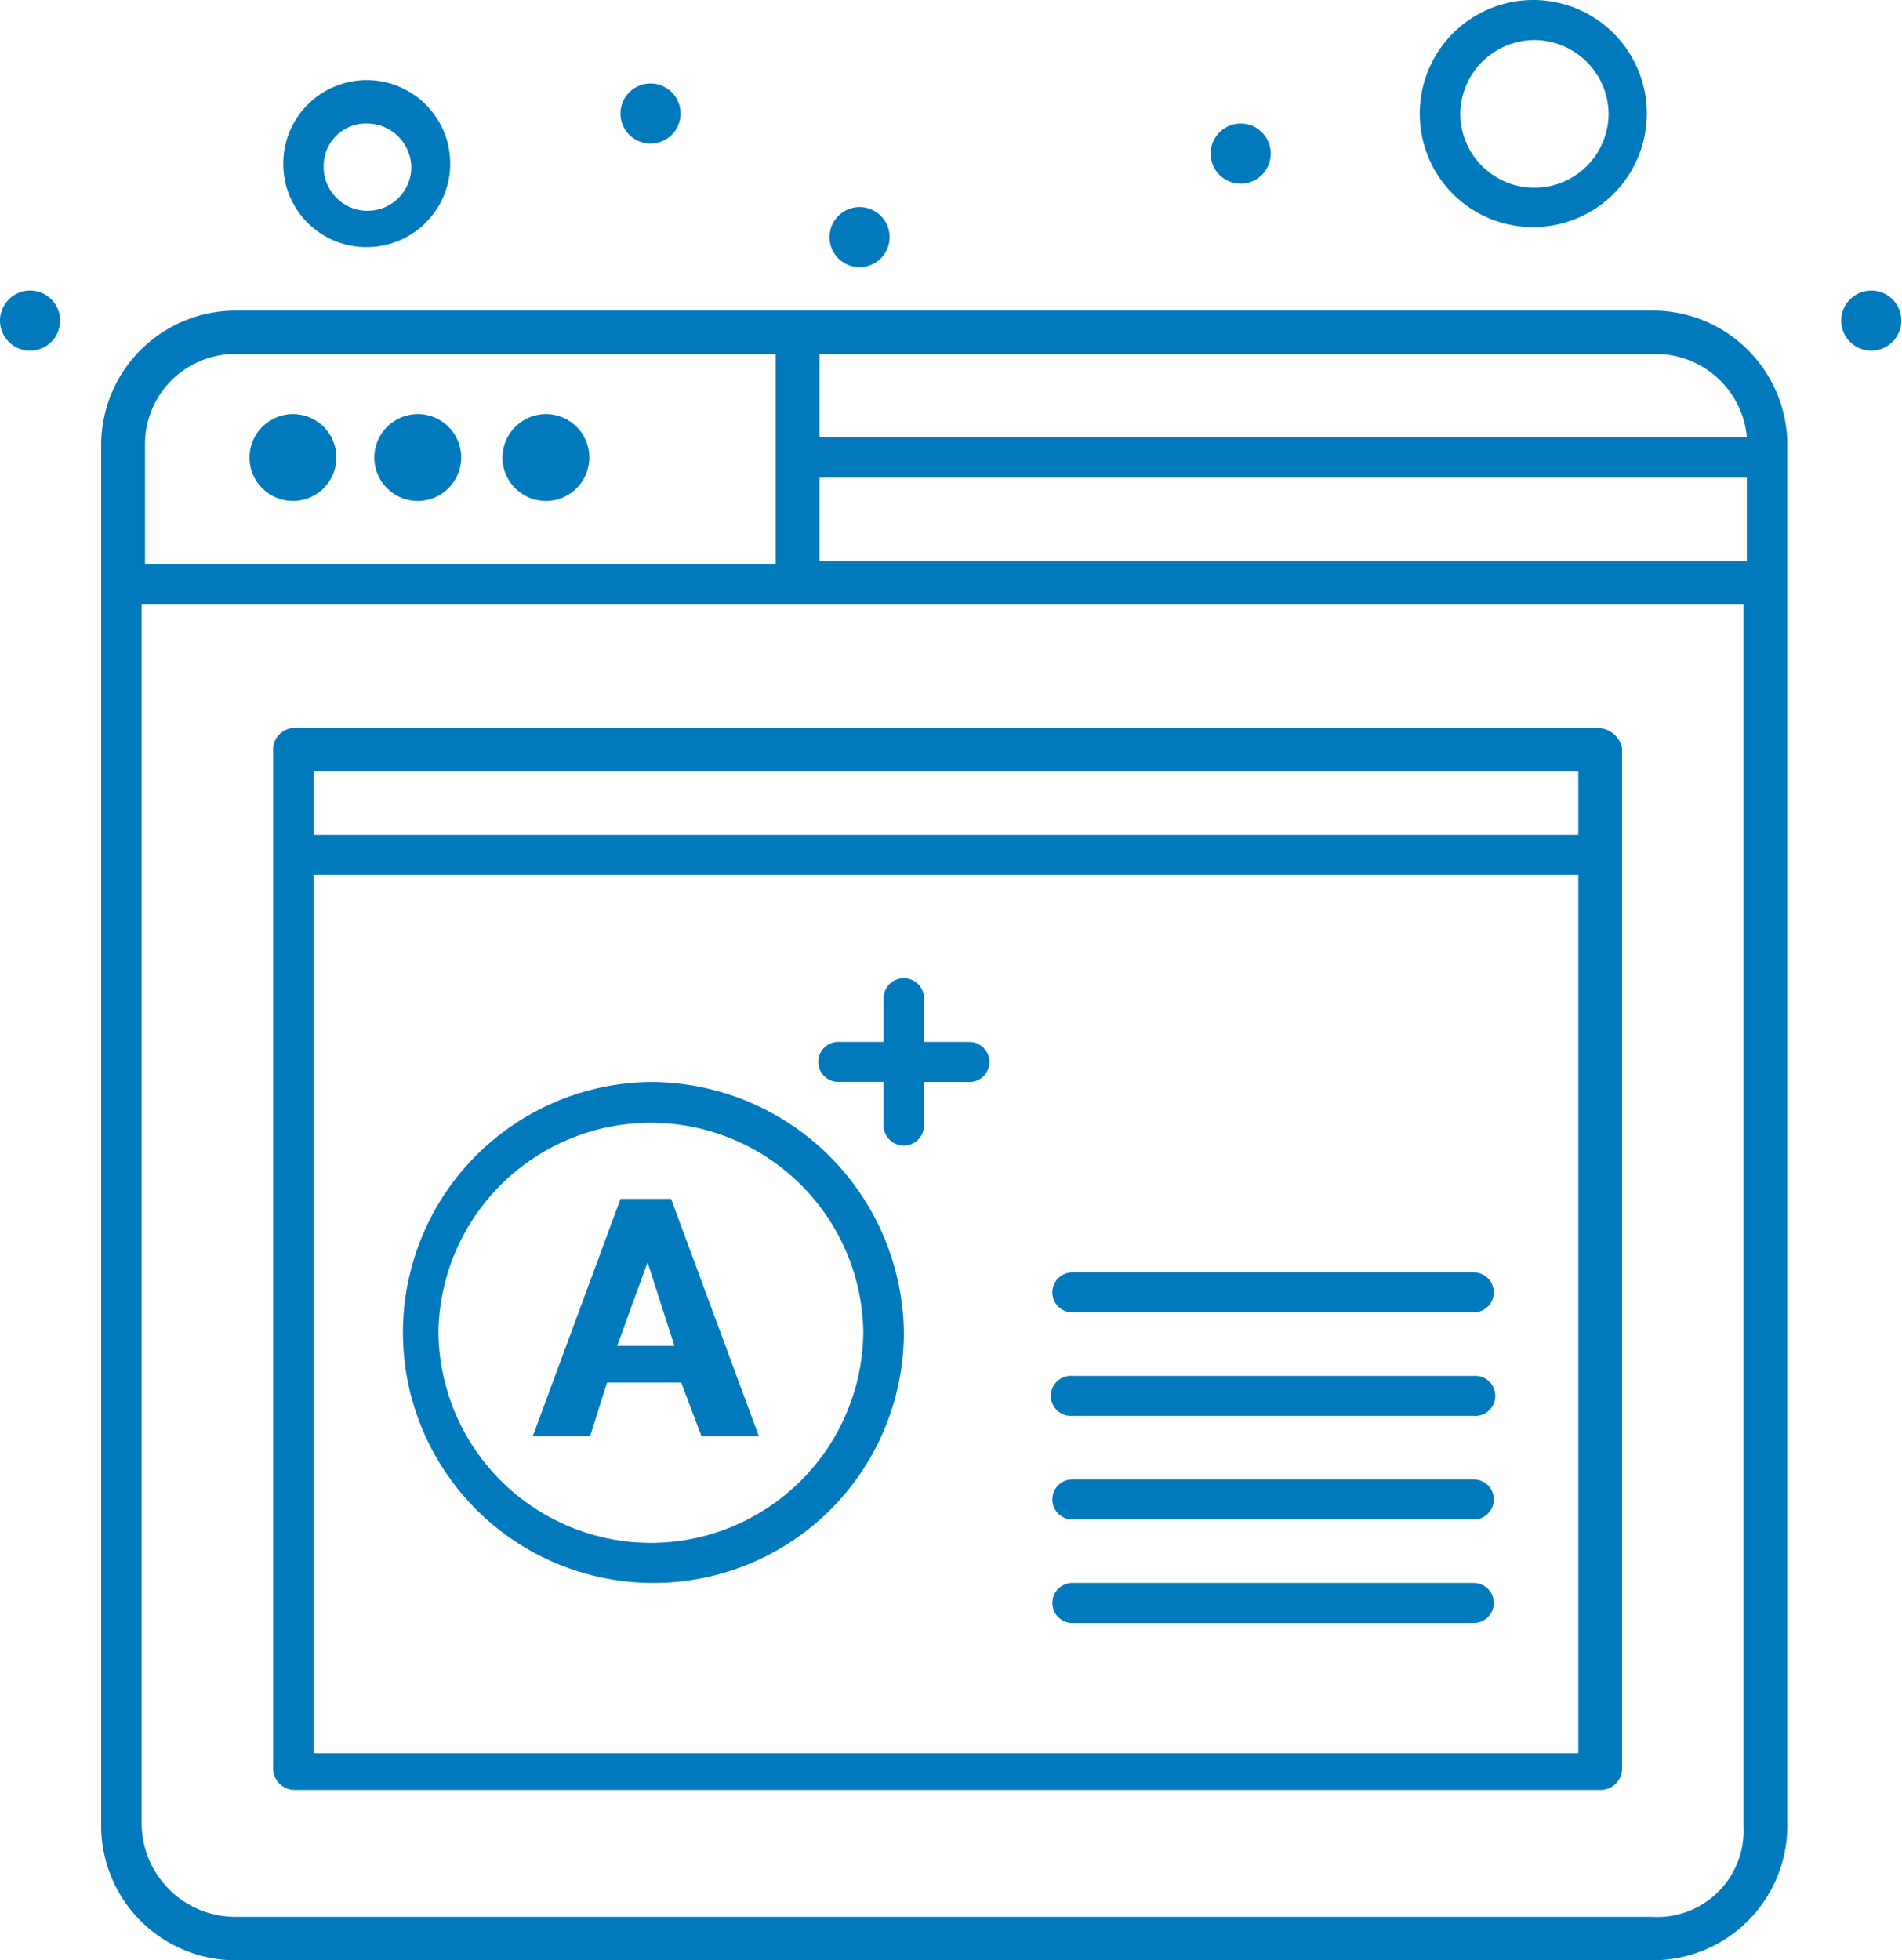 <svg xmlns="http://www.w3.org/2000/svg" width="100" height="103.055" viewBox="0 0 100 103.055">
  <g id="Raggruppa_116" data-name="Raggruppa 116" transform="translate(-242.5 -1918.886)">
    <path id="Tracciato_368" data-name="Tracciato 368" d="M17.353,12.4a2.283,2.283,0,1,1-2.305,2.284A2.294,2.294,0,0,1,17.353,12.4" transform="translate(253.87 1928.255)" fill="#007abd"/>
    <path id="Tracciato_369" data-name="Tracciato 369" d="M13.515,12.4a2.283,2.283,0,1,1-2.305,2.284A2.294,2.294,0,0,1,13.515,12.4" transform="translate(250.971 1928.255)" fill="#007abd"/>
    <path id="Tracciato_370" data-name="Tracciato 370" d="M9.778,12.4a2.283,2.283,0,1,1-2.305,2.284A2.294,2.294,0,0,1,9.778,12.4" transform="translate(248.146 1928.255)" fill="#007abd"/>
    <path id="Tracciato_371" data-name="Tracciato 371" d="M12.916,11.177A4.389,4.389,0,1,0,8.483,6.788a4.367,4.367,0,0,0,4.433,4.389m0-6.494a2.335,2.335,0,0,1,2.3,2.282,2.3,2.3,0,0,1-4.608,0,2.224,2.224,0,0,1,2.305-2.282" transform="translate(248.91 1920.699)" fill="#007abd"/>
    <path id="Tracciato_372" data-name="Tracciato 372" d="M48.547,11.938a5.969,5.969,0,1,0-6.029-5.971,5.95,5.95,0,0,0,6.029,5.971m0-9.831a3.916,3.916,0,0,1,3.9,3.861,3.9,3.9,0,0,1-7.8,0,3.916,3.916,0,0,1,3.9-3.861" transform="translate(274.627 1918.886)" fill="#007abd"/>
    <path id="Tracciato_373" data-name="Tracciato 373" d="M1.6,8.7A1.58,1.58,0,1,1,0,10.278,1.587,1.587,0,0,1,1.6,8.7" transform="translate(242.5 1925.46)" fill="#007abd"/>
    <path id="Tracciato_374" data-name="Tracciato 374" d="M20.179,2.5a1.58,1.58,0,1,1-1.6,1.578,1.587,1.587,0,0,1,1.6-1.578" transform="translate(256.542 1920.775)" fill="#007abd"/>
    <path id="Tracciato_375" data-name="Tracciato 375" d="M37.853,3.7a1.58,1.58,0,1,1-1.6,1.578,1.588,1.588,0,0,1,1.6-1.578" transform="translate(269.896 1921.682)" fill="#007abd"/>
    <path id="Tracciato_376" data-name="Tracciato 376" d="M26.44,6.2a1.58,1.58,0,1,1-1.6,1.578A1.587,1.587,0,0,1,26.44,6.2" transform="translate(261.272 1923.571)" fill="#007abd"/>
    <path id="Tracciato_377" data-name="Tracciato 377" d="M56.738,8.7a1.58,1.58,0,1,1-1.6,1.578,1.587,1.587,0,0,1,1.6-1.578" transform="translate(284.166 1925.46)" fill="#007abd"/>
    <path id="Tracciato_378" data-name="Tracciato 378" d="M84.591,9.3H10.123A7.079,7.079,0,0,0,3.03,16.321V89.006a7.08,7.08,0,0,0,7.093,7.022H84.591a7.078,7.078,0,0,0,7.091-7.022V16.321A7.077,7.077,0,0,0,84.591,9.3M40.8,18.077H89.554v4.389H40.8ZM89.556,15.97H40.8V11.581H84.768a4.806,4.806,0,0,1,4.788,4.389M10.123,11.581H38.492v11.06H5.335v-6.32a4.744,4.744,0,0,1,4.788-4.74M84.591,93.744H10.123a4.931,4.931,0,0,1-4.965-4.916V24.748H89.378V89.006a4.534,4.534,0,0,1-4.788,4.738" transform="translate(244.789 1925.913)" fill="#007abd"/>
    <path id="Tracciato_379" data-name="Tracciato 379" d="M77.862,21.8H9.244A1.138,1.138,0,0,0,8.18,22.852V76.576a1.138,1.138,0,0,0,1.064,1.052H78.038A1.138,1.138,0,0,0,79.1,76.576V22.852A1.323,1.323,0,0,0,77.862,21.8M76.8,27.419H10.308V24.083H76.8Zm-66.489,48.1v-46H76.8V75.7H10.308Z" transform="translate(248.681 1935.358)" fill="#007abd"/>
    <path id="Tracciato_380" data-name="Tracciato 380" d="M25.216,32.4a13.168,13.168,0,1,0,13.3,13.167A13.331,13.331,0,0,0,25.216,32.4m0,24.229A11.185,11.185,0,0,1,14.045,45.566a11.171,11.171,0,0,1,22.34,0A11.183,11.183,0,0,1,25.216,56.628" transform="translate(251.505 1943.368)" fill="#007abd"/>
    <path id="Tracciato_381" data-name="Tracciato 381" d="M20.566,35.9,15.957,48.365H18.97l.887-2.809h3.9l1.064,2.809h3.014L23.225,35.9Zm-.177,7.725,1.6-4.389L23.4,43.625Z" transform="translate(254.558 1946.013)" fill="#007abd"/>
    <path id="Tracciato_382" data-name="Tracciato 382" d="M32.343,32.636H30.038V30.352a1.064,1.064,0,0,0-2.128,0v2.284h-2.3a1.053,1.053,0,1,0,0,2.1h2.3v2.284a1.064,1.064,0,0,0,2.128,0V34.741h2.305a1.053,1.053,0,1,0,0-2.1" transform="translate(261.044 1941.026)" fill="#007abd"/>
    <path id="Tracciato_383" data-name="Tracciato 383" d="M53.673,47.4h-21.1a1.053,1.053,0,1,0,0,2.107h21.1a1.053,1.053,0,1,0,0-2.107" transform="translate(266.31 1954.702)" fill="#007abd"/>
    <path id="Tracciato_384" data-name="Tracciato 384" d="M53.673,44.3h-21.1a1.053,1.053,0,1,0,0,2.107h21.1a1.053,1.053,0,1,0,0-2.107" transform="translate(266.31 1952.36)" fill="#007abd"/>
    <path id="Tracciato_385" data-name="Tracciato 385" d="M53.673,41.2h-21.1a1.053,1.053,0,1,0,0,2.1h21.1a1.053,1.053,0,1,0,0-2.1" transform="translate(266.31 1950.018)" fill="#007abd"/>
    <path id="Tracciato_386" data-name="Tracciato 386" d="M53.673,38.1h-21.1a1.053,1.053,0,1,0,0,2.107h21.1a1.053,1.053,0,1,0,0-2.107" transform="translate(266.31 1947.675)" fill="#007abd"/>
  </g>
</svg>
